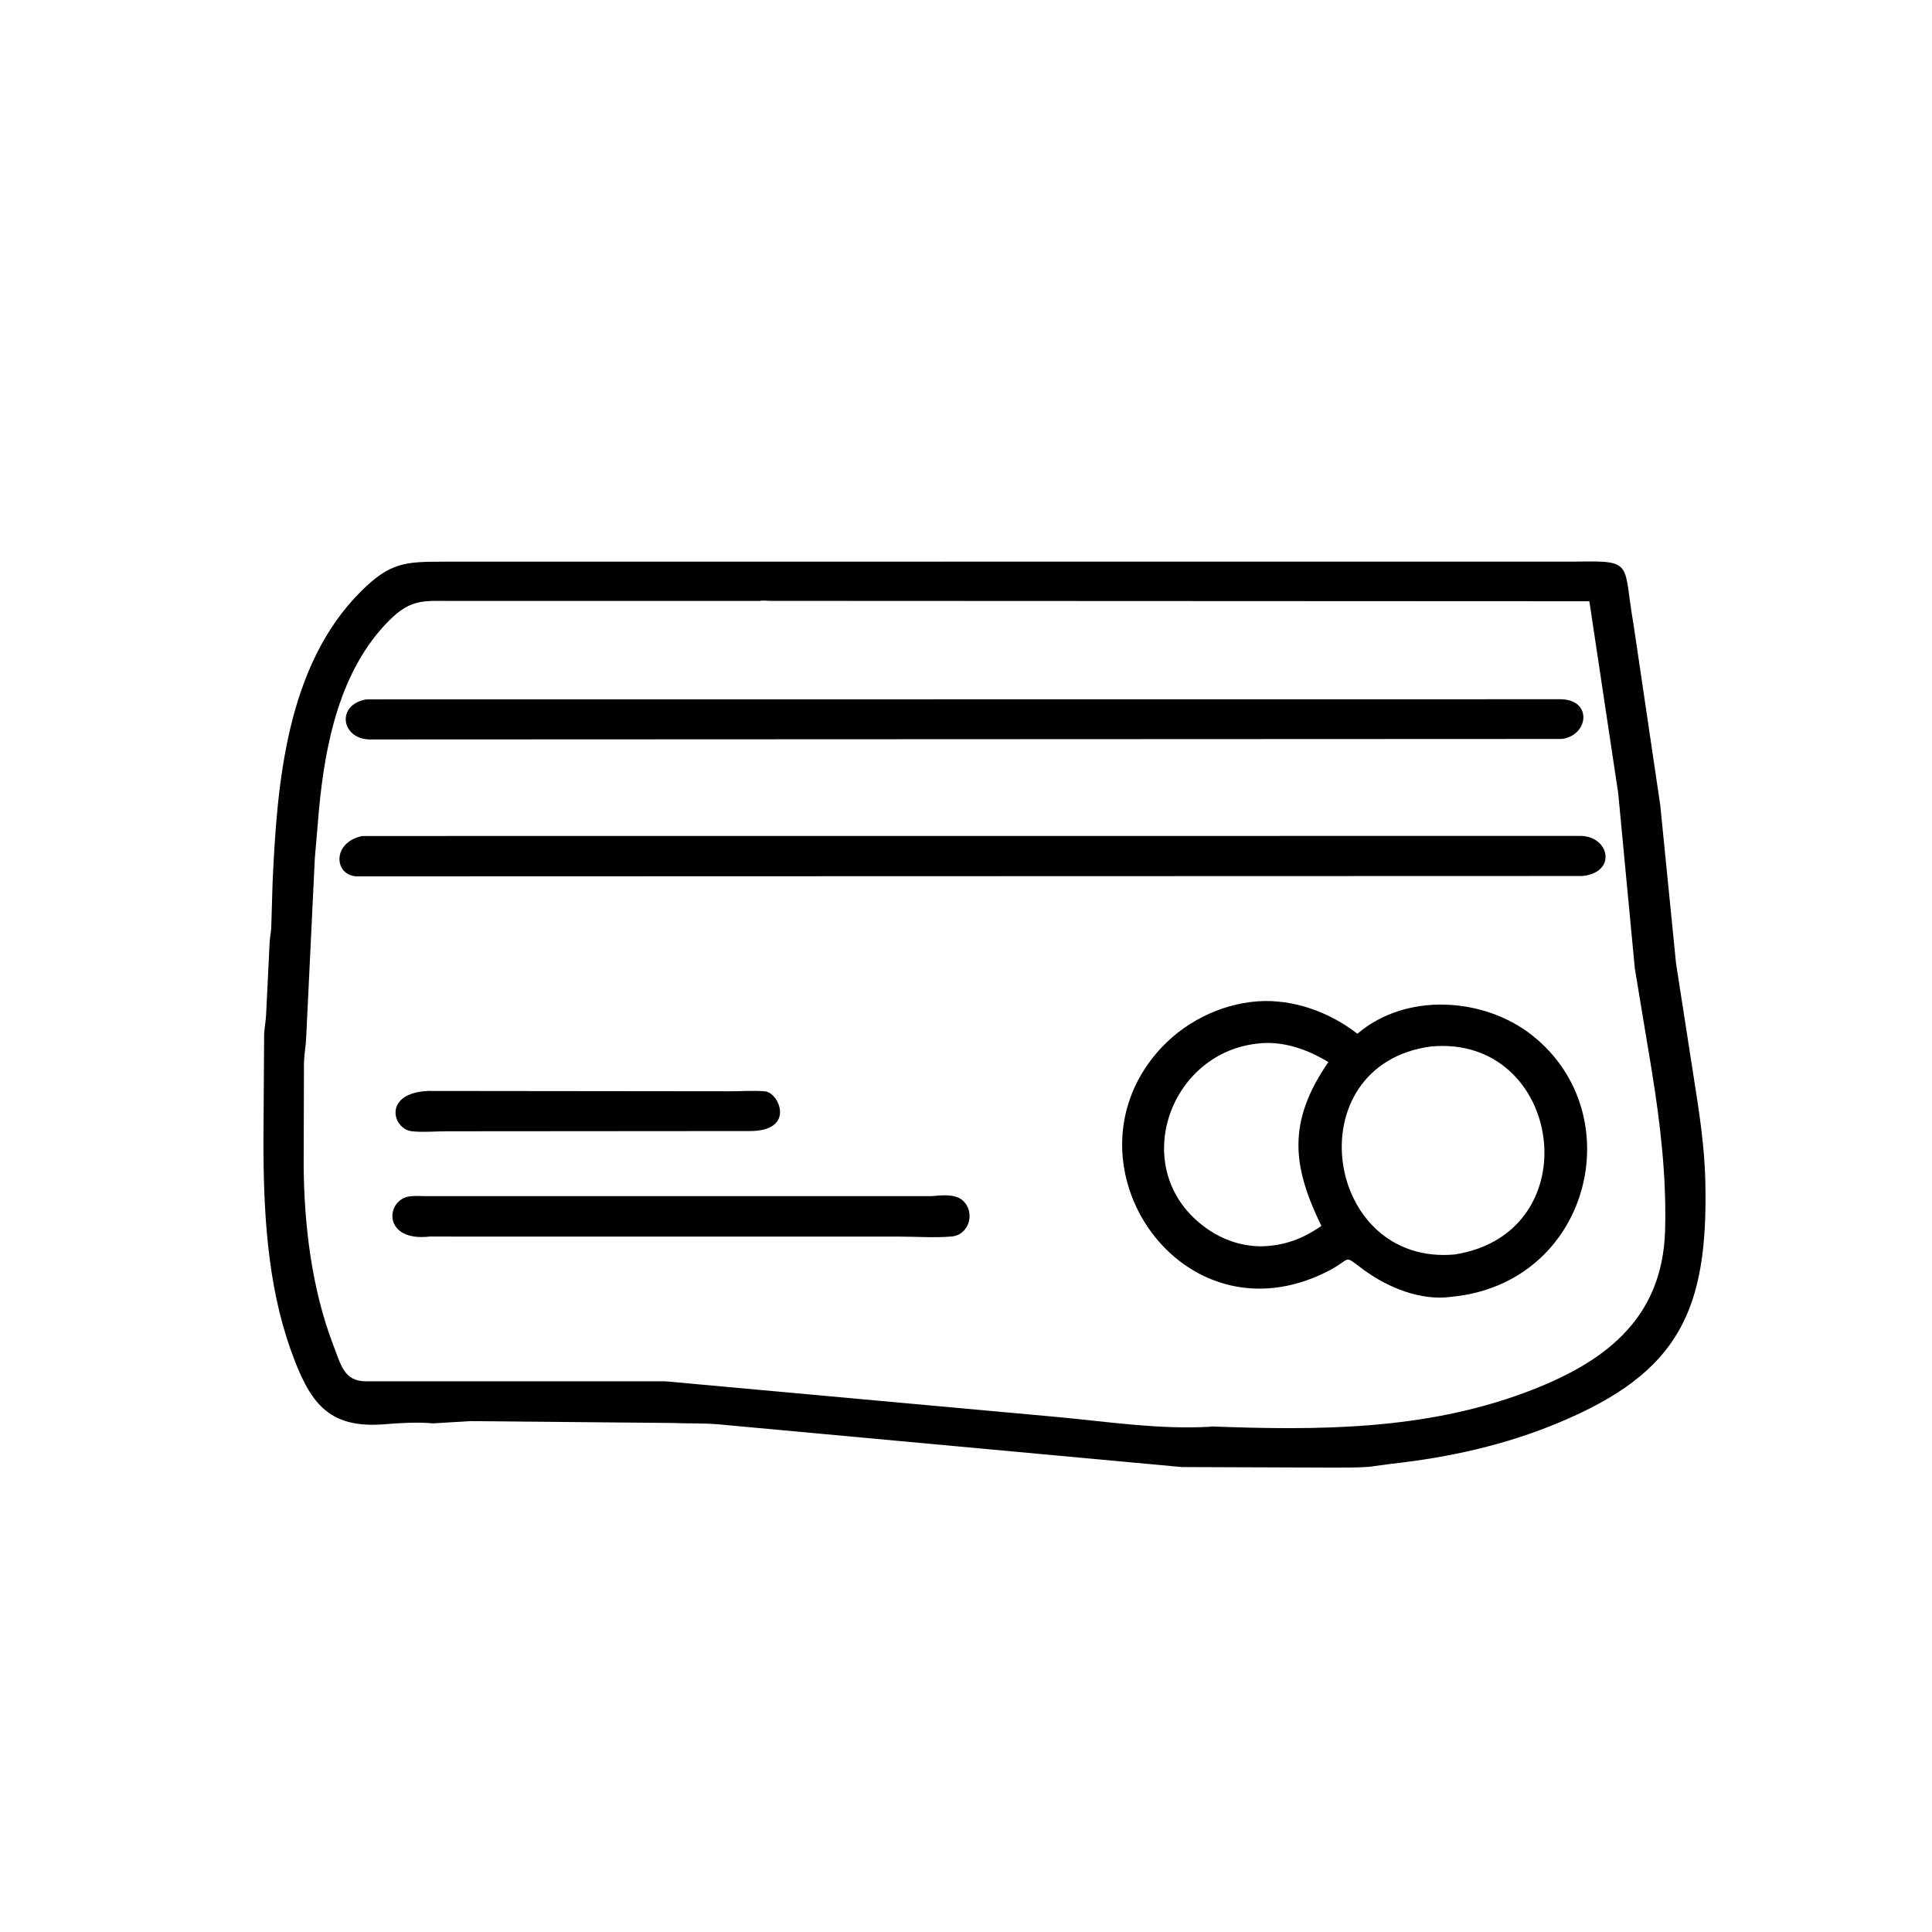 <svg version="1.1" xmlns="http://www.w3.org/2000/svg" style="display: block;" viewBox="0 0 2048 2048" width="640" height="640">
<path transform="translate(0,0)" fill="rgb(0,0,0)" d="M 458.944 1508.83 C 442.84 1507.28 423.897 1508.42 407.833 1509.74 C 347.432 1514.72 328.056 1486.69 308.101 1430.69 C 283.155 1360.67 279.255 1283.2 279.26 1209.56 L 279.995 1096.55 C 280.316 1089.62 281.717 1082.83 282.064 1075.95 L 285.873 998 C 286.23 993.104 287.279 988.349 287.534 983.41 L 288.925 936.5 C 293.602 830.979 303.383 705.478 383.009 626.514 C 413.748 596.031 429.924 595.454 469.584 595.398 L 1670.26 595.328 C 1732.96 594.15 1720.14 596.415 1731.64 662.207 L 1759.92 853.319 L 1776.65 1021.05 L 1795.8 1144.45 C 1801.44 1179.76 1806.84 1215.78 1807.7 1251.58 C 1811.01 1388.94 1780.12 1454.63 1652.93 1507.84 C 1595.58 1531.84 1536.7 1544.81 1475.04 1551.7 L 1452.07 1554.78 C 1438.46 1555.95 1424.54 1555.64 1410.88 1555.72 L 1252.81 1555.14 L 761 1509.8 C 744.805 1508.47 728.481 1509.09 712.255 1508.4 L 498.345 1506.45 L 458.944 1508.83 z M 805.745 636.989 L 479.862 637.021 C 449.661 637.046 435.927 634.382 412.759 657.525 C 360.448 709.78 344.575 788.287 338.048 859.183 L 333.738 909.723 L 324.531 1100.62 C 324.117 1109.22 322.48 1117.68 322.211 1126.33 L 321.901 1234.83 C 322.242 1298.04 330.538 1366.8 353.23 1425.65 C 361.48 1447.05 364.578 1464.3 388.178 1464.25 L 705.118 1464.23 L 1123.09 1502.29 C 1175.13 1507.24 1229.59 1515.45 1282 1512.44 L 1284.5 1512.11 C 1397.1 1516.34 1508.96 1516.11 1616.18 1476.33 C 1698.97 1445.62 1762.31 1399.65 1765.06 1304.4 C 1766.71 1247.31 1759.94 1190.47 1750.82 1134.19 L 1732.98 1026.57 L 1715.39 840.975 L 1684.78 637.337 L 816.268 636.944 C 813.405 636.944 808.257 636.25 805.745 636.989 z"/>
<path transform="translate(0,0)" fill="rgb(0,0,0)" d="M 1655.61 783.32 L 392 783.856 C 361.592 783.495 355.879 746.82 388.51 741.351 L 1654.85 741.232 C 1688.58 742.097 1683.77 779.724 1655.61 783.32 z"/>
<path transform="translate(0,0)" fill="rgb(0,0,0)" d="M 1677.59 928.603 L 378.335 928.979 C 354.032 928.235 351.479 892.925 384.064 886.189 L 1675.88 886.11 C 1706.33 886.876 1714.11 924.704 1677.59 928.603 z"/>
<path transform="translate(0,0)" fill="rgb(0,0,0)" d="M 1539.05 1374.61 C 1506.47 1379.35 1471.22 1364.94 1445.5 1346 C 1422.17 1328.83 1434.72 1334.06 1406.16 1348.3 C 1252.62 1424.87 1123.48 1235.61 1226.5 1115.71 C 1253.29 1084.53 1292.66 1064.35 1333.53 1061.41 C 1370.98 1058.89 1409.66 1072.93 1438.9 1095.85 C 1490.09 1051.87 1572.8 1056.9 1624.1 1097.45 C 1730.32 1181.4 1685.3 1360.42 1539.05 1374.61 z M 1331.71 1106.39 C 1238.53 1117.48 1196.72 1238.9 1275.06 1299.22 C 1293.16 1313.15 1313.62 1320.85 1336.47 1321.17 C 1361.18 1320.65 1380.5 1313.47 1400.72 1299.55 C 1369.81 1236.05 1364.33 1189.37 1408.1 1125.88 C 1385.56 1112.04 1358.59 1102.66 1331.71 1106.39 z M 1516.68 1109.34 C 1372.82 1128.99 1403.13 1342.53 1542.23 1329.78 C 1687.13 1306.75 1656.2 1096.12 1516.68 1109.34 z"/>
<path transform="translate(0,0)" fill="rgb(0,0,0)" d="M 794.101 1198.96 L 473.098 1199.2 C 461.215 1199.27 448.315 1200.47 436.572 1199.19 C 415.953 1196.94 405.557 1158.72 453.602 1156.46 L 774.096 1156.8 C 786.166 1156.8 799.157 1155.77 811.11 1156.91 C 826.049 1158.33 843.894 1199.39 794.101 1198.96 z"/>
<path transform="translate(0,0)" fill="rgb(0,0,0)" d="M 455.5 1310.8 C 405.123 1316.63 408.517 1271.59 434.346 1268.18 C 439.884 1267.44 446.041 1267.96 451.628 1267.95 L 987.329 1267.95 C 997.619 1267.21 1012.1 1265.07 1020.42 1272.45 C 1034.31 1284.77 1027.48 1308.97 1009.05 1310.69 C 991.007 1312.36 971.244 1310.84 953.041 1310.84 L 455.5 1310.8 z"/>
</svg>